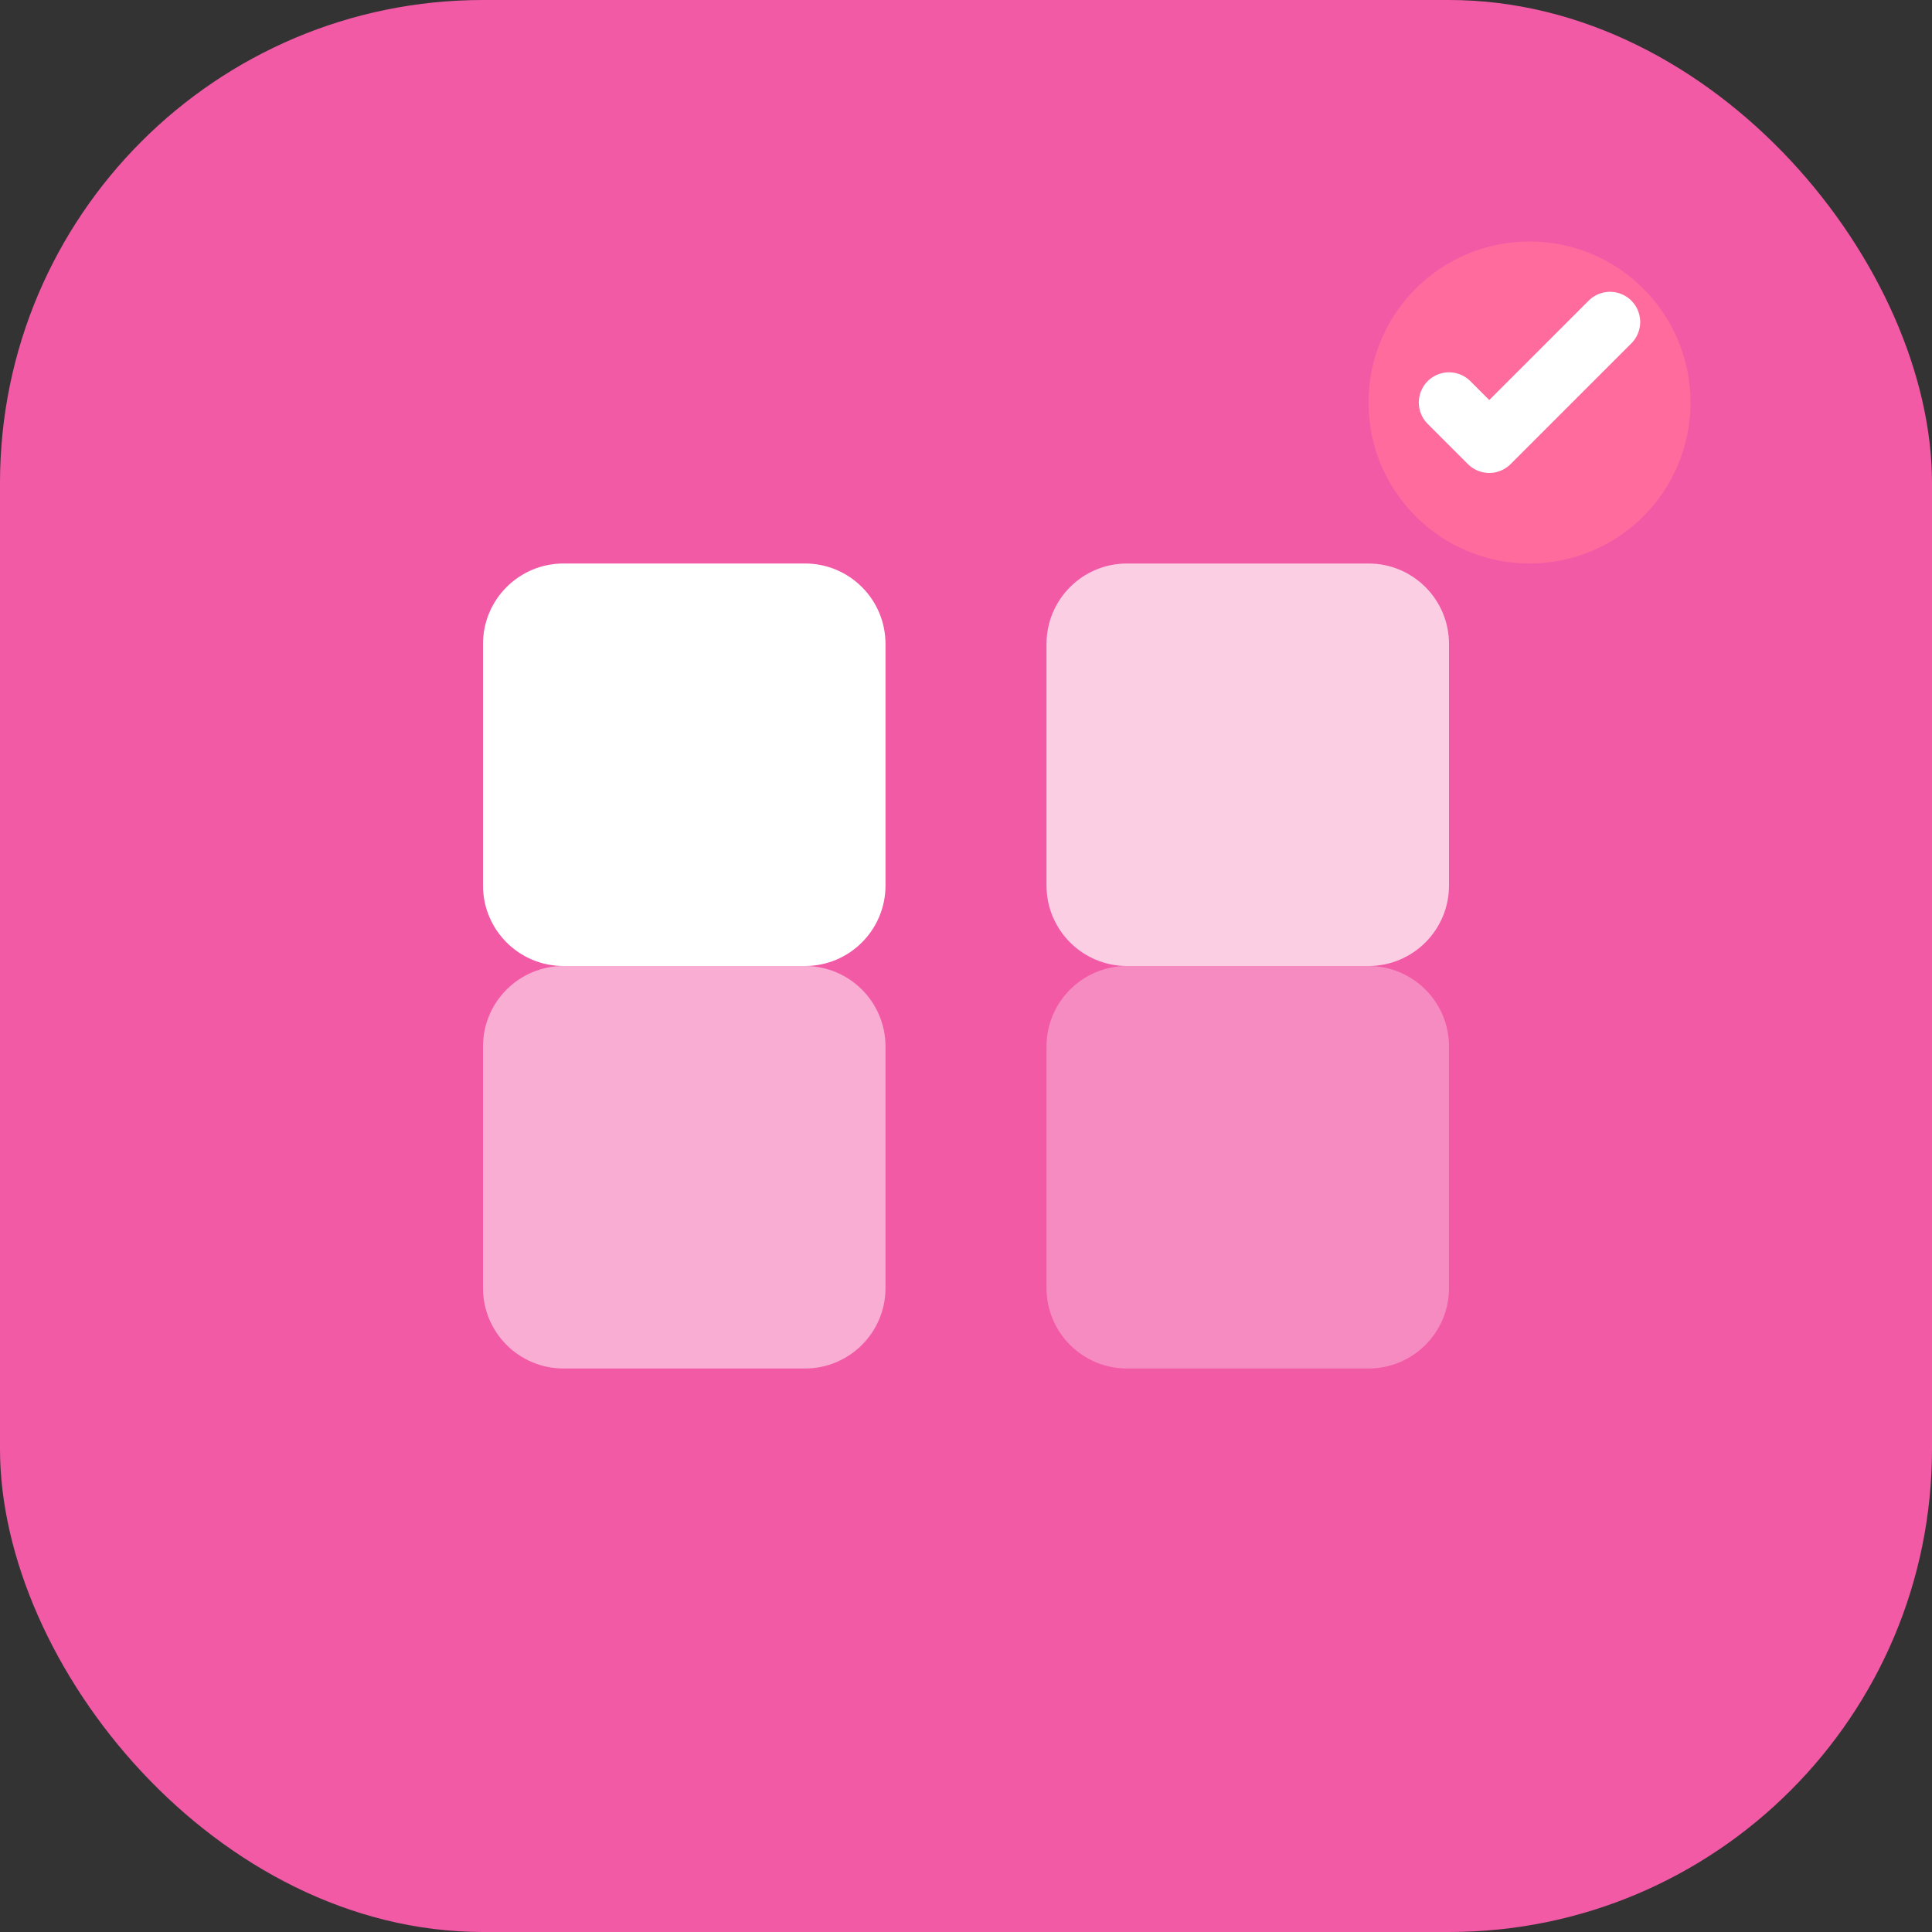 <svg width="48" height="48" viewBox="0 0 48 48" fill="none" xmlns="http://www.w3.org/2000/svg">
  <rect x="0" y="0" width="48" height="48" fill="#333333" stroke="none"/>
  <rect width="48" height="48" rx="12" fill="#F25AA6"/>
  <path d="M12 16C12 14.895 12.895 14 14 14H20C21.105 14 22 14.895 22 16V22C22 23.105 21.105 24 20 24H14C12.895 24 12 23.105 12 22V16Z" fill="white"/>
  <path d="M26 16C26 14.895 26.895 14 28 14H34C35.105 14 36 14.895 36 16V22C36 23.105 35.105 24 34 24H28C26.895 24 26 23.105 26 22V16Z" fill="white" fill-opacity="0.7"/>
  <path d="M12 26C12 24.895 12.895 24 14 24H20C21.105 24 22 24.895 22 26V32C22 33.105 21.105 34 20 34H14C12.895 34 12 33.105 12 32V26Z" fill="white" fill-opacity="0.5"/>
  <path d="M26 26C26 24.895 26.895 24 28 24H34C35.105 24 36 24.895 36 26V32C36 33.105 35.105 34 34 34H28C26.895 34 26 33.105 26 32V26Z" fill="white" fill-opacity="0.3"/>
  <circle cx="38" cy="10" r="4" fill="#FF6B9D"/>
  <path d="M36 10L37 11L40 8" stroke="white" stroke-width="1.5" stroke-linecap="round" stroke-linejoin="round"/>
</svg>
